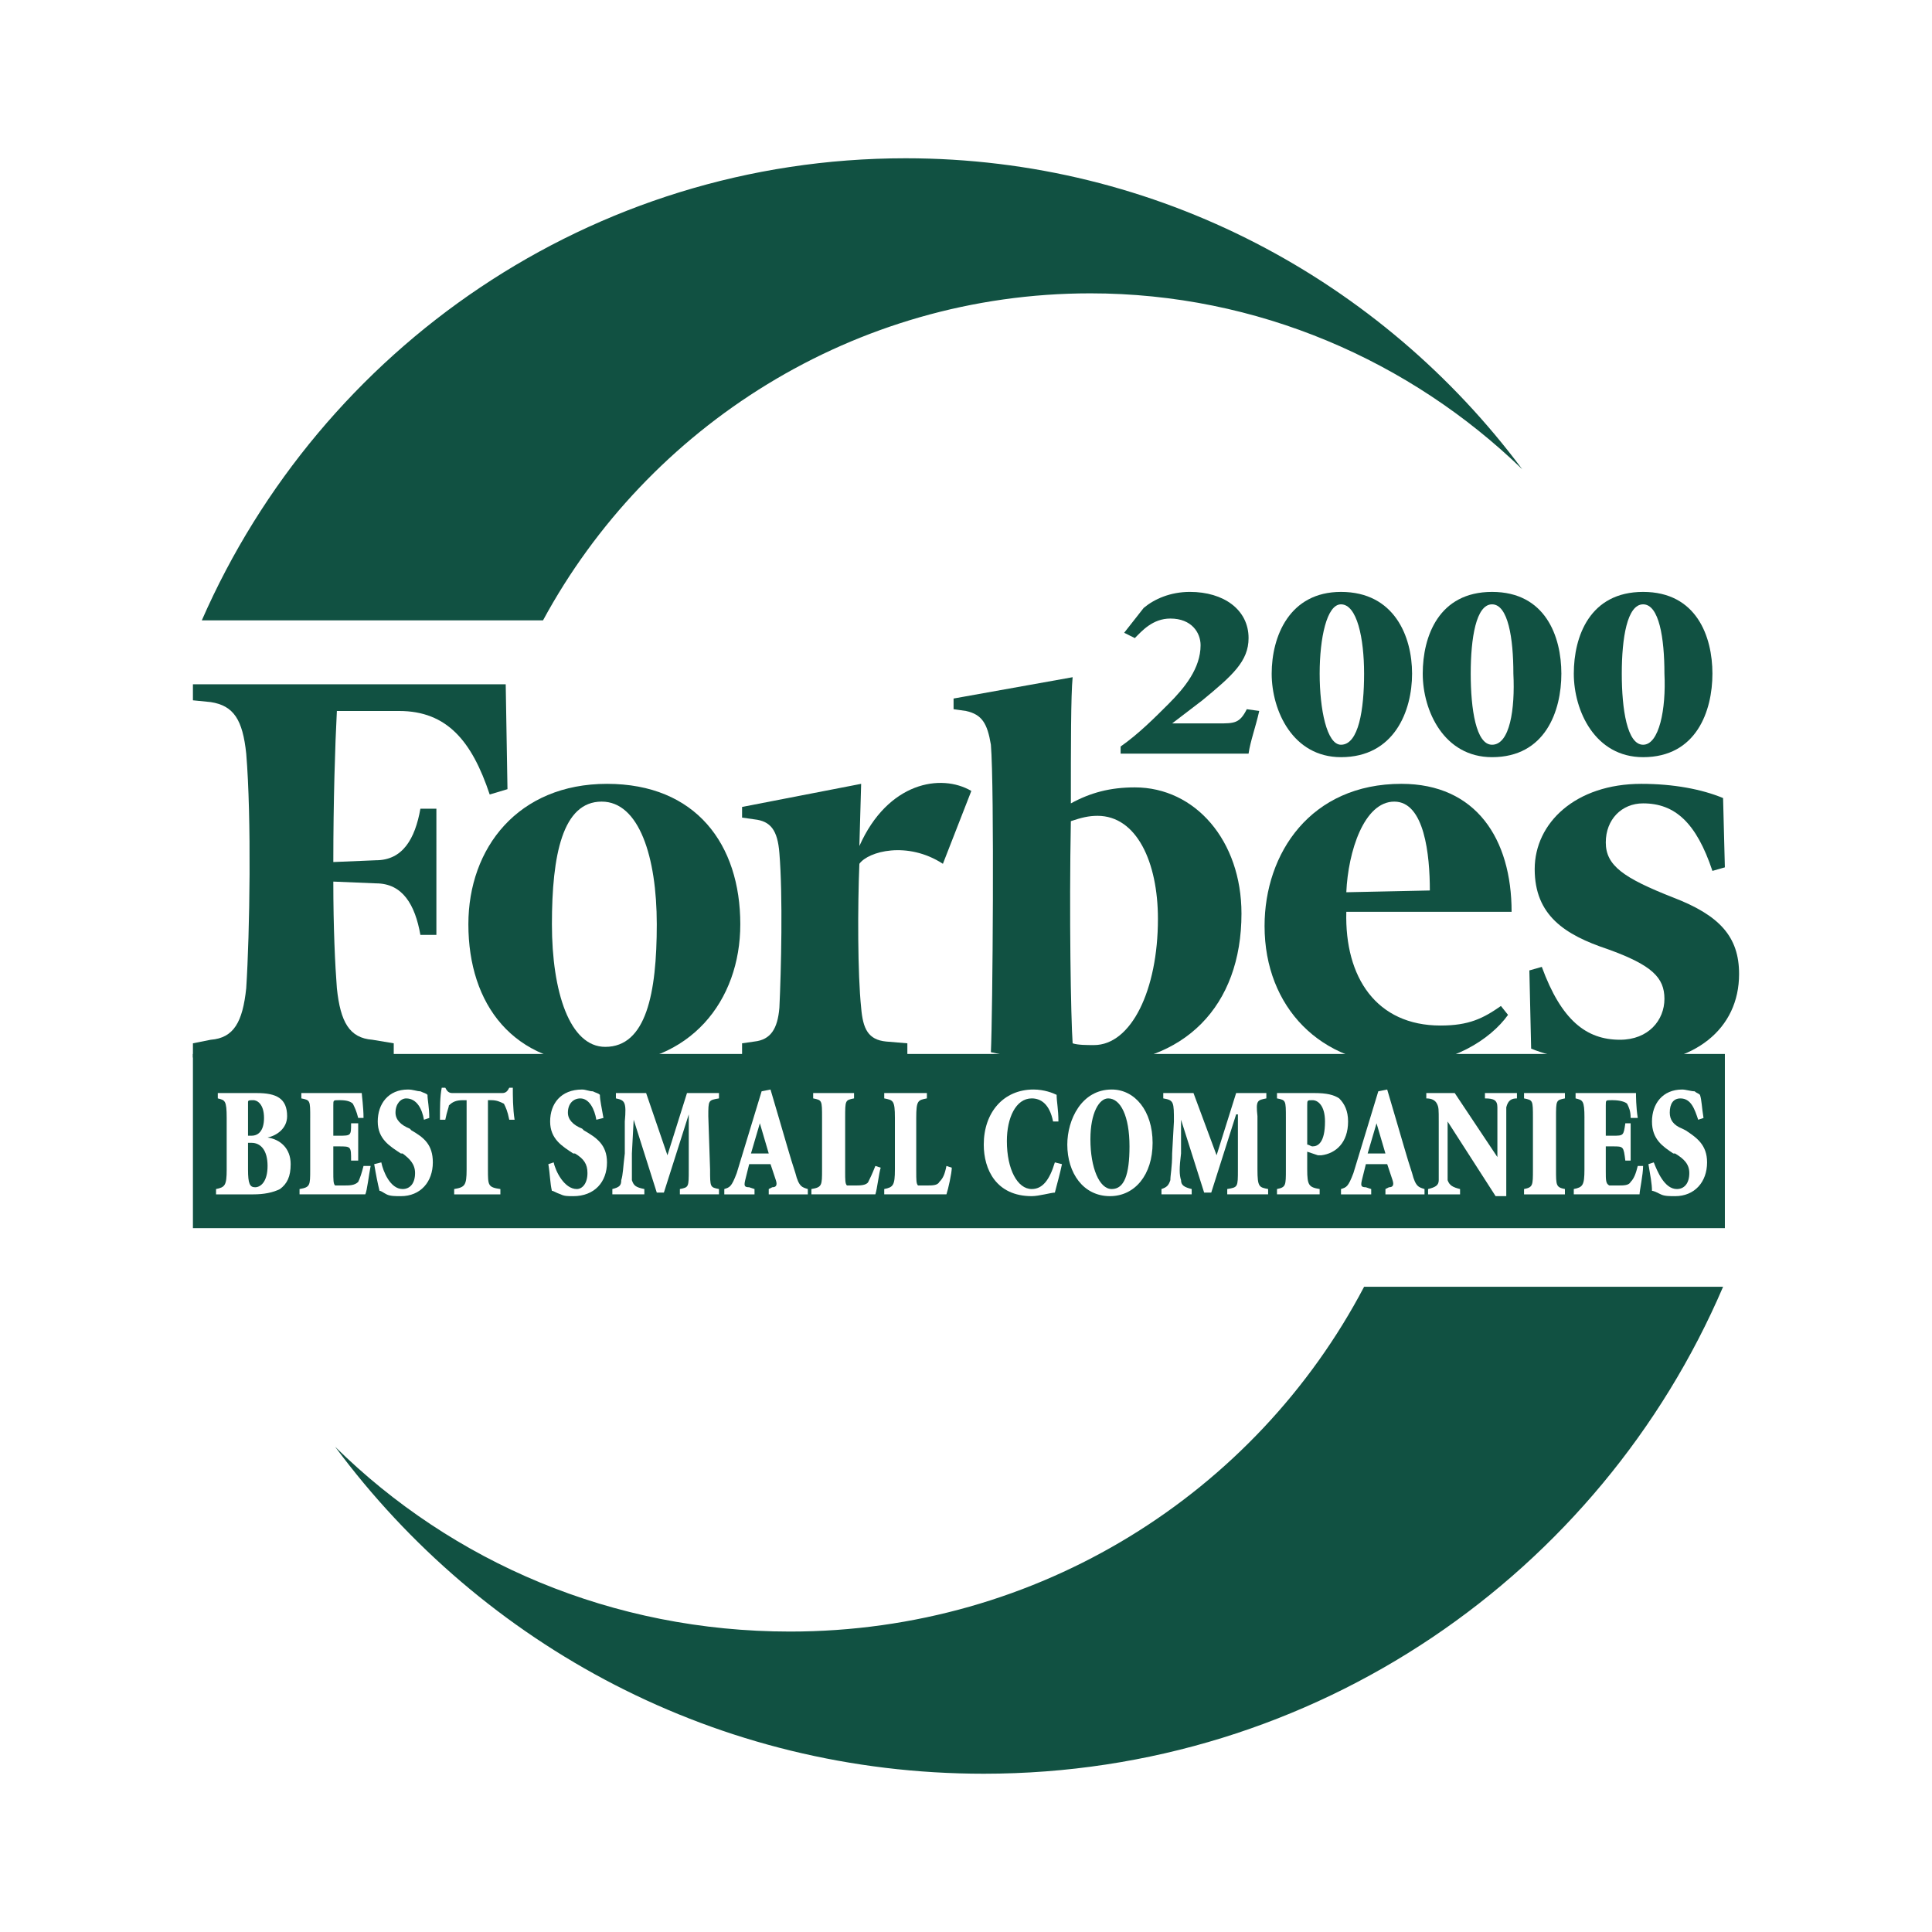 <?xml version="1.0" encoding="utf-8"?>
<!-- Generator: Adobe Illustrator 13.0.0, SVG Export Plug-In . SVG Version: 6.00 Build 14948)  -->
<!DOCTYPE svg PUBLIC "-//W3C//DTD SVG 1.0//EN" "http://www.w3.org/TR/2001/REC-SVG-20010904/DTD/svg10.dtd">
<svg version="1.0" id="Layer_1" xmlns="http://www.w3.org/2000/svg" xmlns:xlink="http://www.w3.org/1999/xlink" x="0px" y="0px"
	 width="192.756px" height="192.756px" viewBox="0 0 192.756 192.756" enable-background="new 0 0 192.756 192.756"
	 xml:space="preserve">
<g>
	<polygon fill-rule="evenodd" clip-rule="evenodd" fill="#FFFFFF" points="0,0 192.756,0 192.756,192.756 0,192.756 0,0 	"/>
	<path fill-rule="evenodd" clip-rule="evenodd" fill="#115142" d="M113.223,78.558c-2.482,0-4.433,0.532-6.383,1.595
		c0-5.673,0-10.815,0.177-12.588l-11.879,2.127v1.064l1.241,0.177c1.596,0.354,2.128,1.241,2.482,3.369
		c0.354,4.255,0.178,26.951,0,30.674c3.191,0.711,6.561,1.242,9.93,1.242c9.397,0,15.071-5.852,15.071-15.071
		C123.861,83.877,119.251,78.558,113.223,78.558L113.223,78.558z M109.145,104.268c-0.709,0-1.596,0-2.128-0.176
		c-0.177-2.484-0.354-12.944-0.177-22.165c1.063-0.355,1.772-0.532,2.659-0.532c3.9,0,6.028,4.61,6.028,10.284
		C115.527,98.771,112.868,104.268,109.145,104.268L109.145,104.268z"/>
	<path fill-rule="evenodd" clip-rule="evenodd" fill="#115142" d="M50.455,68.274H19.248v1.596l1.773,0.177
		c2.305,0.354,3.191,1.773,3.545,5.142c0.533,6.383,0.355,17.909,0,23.405c-0.354,3.369-1.24,4.965-3.545,5.143l-1.773,0.355v1.418
		h20.036v-1.418l-2.128-0.355c-2.305-0.178-3.191-1.773-3.546-5.143c-0.178-2.305-0.355-6.028-0.355-10.638l4.255,0.177
		c2.66,0,3.901,2.128,4.433,5.142h1.596V80.686h-1.596c-0.532,3.014-1.773,5.142-4.433,5.142l-4.255,0.178
		c0-6.029,0.177-11.703,0.355-15.072h6.205c4.788,0,7.271,3.014,9.043,8.334l1.773-0.532L50.455,68.274L50.455,68.274z"/>
	<path fill-rule="evenodd" clip-rule="evenodd" fill="#115142" d="M60.561,78.204c8.866,0,13.299,6.028,13.299,14.008
		c0,7.625-4.965,14.007-13.831,14.007s-13.299-6.027-13.299-14.007C46.731,84.587,51.696,78.204,60.561,78.204L60.561,78.204z
		 M60.03,79.977c-3.901,0-4.965,5.319-4.965,12.235c0,6.738,1.773,12.234,5.32,12.234c4.077,0,5.142-5.318,5.142-12.234
		C65.526,85.473,63.753,79.977,60.03,79.977L60.03,79.977z"/>
	<path fill-rule="evenodd" clip-rule="evenodd" fill="#115142" d="M126.166,92.388c0-7.27,4.61-14.185,13.653-14.185
		c7.447,0,10.993,5.497,10.993,12.766h-16.49c-0.177,6.562,3.015,11.349,9.398,11.349c2.837,0,4.255-0.711,6.027-1.951l0.71,0.887
		c-1.773,2.482-5.674,4.965-10.639,4.965C131.841,106.219,126.166,100.545,126.166,92.388L126.166,92.388z M134.322,89.02
		l8.334-0.177c0-3.546-0.532-8.866-3.546-8.866C136.096,79.977,134.499,84.941,134.322,89.02L134.322,89.02z"/>
	<path fill-rule="evenodd" clip-rule="evenodd" fill="#115142" d="M171.912,79.622c-2.128-0.886-4.965-1.418-8.155-1.418
		c-6.561,0-10.64,3.9-10.64,8.51c0,4.611,3.015,6.561,7.27,7.979c4.433,1.596,5.674,2.838,5.674,4.965s-1.596,4.078-4.433,4.078
		c-3.368,0-5.851-1.951-7.802-7.27l-1.241,0.354l0.178,7.802c2.128,0.887,6.028,1.596,9.397,1.596
		c6.915,0,11.349-3.547,11.349-9.043c0-3.724-1.951-5.851-6.562-7.625c-4.965-1.95-6.737-3.191-6.737-5.497s1.596-3.901,3.724-3.901
		c3.191,0,5.319,1.951,6.915,6.738l1.241-0.354L171.912,79.622L171.912,79.622z"/>
	<path fill-rule="evenodd" clip-rule="evenodd" fill="#115142" d="M96.91,78.913c-3.014-1.773-8.334-0.887-11.17,5.497l0.177-6.206
		l-11.88,2.305v1.063l1.241,0.177c1.596,0.178,2.305,1.064,2.482,3.369c0.354,4.256,0.177,11.703,0,15.426
		c-0.178,2.127-0.887,3.191-2.482,3.369l-1.241,0.178v1.418h16.49v-1.418l-2.127-0.178c-1.773-0.178-2.306-1.242-2.482-3.369
		c-0.355-3.369-0.355-10.107-0.177-14.362c0.887-1.242,4.787-2.305,8.333,0L96.91,78.913L96.91,78.913z"/>
	<polygon fill-rule="evenodd" clip-rule="evenodd" fill="#115142" points="19.248,105.154 172.09,105.154 172.09,122.531 
		19.248,122.531 19.248,105.154 	"/>
	<path fill-rule="evenodd" clip-rule="evenodd" fill="#115142" d="M111.804,75.189V74.48c1.773-1.241,3.369-2.837,4.788-4.256
		c1.596-1.596,3.191-3.546,3.191-5.851c0-1.242-0.887-2.66-3.015-2.66c-1.773,0-2.837,1.241-3.546,1.95l-1.063-0.532l1.95-2.482
		c1.063-0.887,2.659-1.596,4.61-1.596c3.368,0,5.851,1.773,5.851,4.61c0,2.305-1.596,3.723-4.61,6.206l-3.014,2.305h4.609
		c1.596,0,2.128,0,2.838-1.418l1.241,0.177c-0.355,1.596-0.887,3.014-1.064,4.255H111.804L111.804,75.189z"/>
	<path fill-rule="evenodd" clip-rule="evenodd" fill="#115142" d="M133.791,60.295c1.596,0,2.305,3.369,2.305,6.916
		s-0.532,7.092-2.305,7.092c-1.42,0-2.128-3.546-2.128-7.092S132.371,60.295,133.791,60.295L133.791,60.295z M133.791,59.054
		c-5.143,0-6.915,4.433-6.915,8.156s2.127,8.333,6.915,8.333c5.319,0,7.092-4.61,7.092-8.333S139.11,59.054,133.791,59.054
		L133.791,59.054z"/>
	<path fill-rule="evenodd" clip-rule="evenodd" fill="#115142" d="M148.862,60.295c1.596,0,2.128,3.369,2.128,6.916
		c0.177,3.546-0.355,7.092-2.128,7.092c-1.596,0-2.128-3.546-2.128-7.092S147.267,60.295,148.862,60.295L148.862,60.295z
		 M148.862,59.054c-5.319,0-6.915,4.433-6.915,8.156s2.128,8.333,6.915,8.333c5.318,0,6.915-4.61,6.915-8.333
		S154.181,59.054,148.862,59.054L148.862,59.054z"/>
	<path fill-rule="evenodd" clip-rule="evenodd" fill="#115142" d="M163.934,60.295c1.596,0,2.127,3.369,2.127,6.916
		c0.178,3.546-0.531,7.092-2.127,7.092s-2.128-3.546-2.128-7.092S162.338,60.295,163.934,60.295L163.934,60.295z M163.934,59.054
		c-5.319,0-6.915,4.433-6.915,8.156s2.127,8.333,6.915,8.333c5.319,0,6.915-4.61,6.915-8.333S169.253,59.054,163.934,59.054
		L163.934,59.054z"/>
	<path fill-rule="evenodd" clip-rule="evenodd" fill="#FFFFFF" d="M24.745,110.652c0-0.355,0-0.711,0-0.711
		c0-0.176,0.178-0.176,0.532-0.176c0.355,0,1.064,0.354,1.064,1.771c0,1.242-0.532,1.773-1.241,1.773h-0.355V110.652L24.745,110.652
		z M22.617,116.68c0,1.596-0.177,1.773-1.063,1.951v0.531h3.723c1.064,0,1.951-0.178,2.66-0.531
		c0.709-0.533,1.063-1.242,1.063-2.484c0-1.594-1.063-2.48-2.305-2.658l0,0c0.887-0.178,1.951-0.887,1.951-2.127
		c0-1.773-1.064-2.307-3.014-2.307H21.73v0.533c0.709,0.178,0.886,0.178,0.886,1.949V116.68L22.617,116.68z M24.745,114.02H25.1
		c0.886,0,1.595,0.711,1.595,2.307s-0.709,2.127-1.241,2.127s-0.709-0.355-0.709-1.773V114.02L24.745,114.02z"/>
	<path fill-rule="evenodd" clip-rule="evenodd" fill="#FFFFFF" d="M30.95,111.537c0-1.771,0-1.771-0.886-1.949v-0.533h6.028
		c0,0.178,0.177,1.42,0.177,2.482h-0.532c-0.178-0.709-0.354-1.062-0.532-1.418c-0.177-0.178-0.532-0.354-1.241-0.354h-0.177
		c-0.533,0-0.533,0-0.533,0.531v3.014h0.533c1.241,0,1.241,0,1.241-1.24h0.709v3.723h-0.709c0-1.418,0-1.418-1.241-1.418h-0.533
		v2.482c0,0.887,0,1.24,0.177,1.418c0.178,0,0.532,0,0.887,0c0.532,0,1.065,0,1.419-0.354c0.176-0.355,0.354-0.887,0.532-1.596
		h0.709c-0.177,0.887-0.354,2.482-0.532,2.836h-6.561v-0.531c1.063-0.178,1.063-0.355,1.063-1.951V111.537L30.95,111.537z"/>
	<path fill-rule="evenodd" clip-rule="evenodd" fill="#FFFFFF" d="M38.043,115.971c0.177,0.887,0.886,2.66,2.127,2.66
		c0.709,0,1.241-0.533,1.241-1.596c0-0.889-0.531-1.42-1.241-1.951h-0.177c-1.064-0.709-2.306-1.418-2.306-3.191
		s1.064-3.191,3.015-3.191c0.532,0,0.886,0.178,1.241,0.178c0.354,0.176,0.532,0.176,0.709,0.354c0,0.533,0.178,1.242,0.178,2.305
		l-0.533,0.178c-0.177-1.062-0.709-2.127-1.773-2.127c-0.532,0-1.064,0.531-1.064,1.418c0,0.709,0.533,1.242,1.419,1.596
		l0.177,0.178c1.241,0.709,2.128,1.418,2.128,3.191c0,1.951-1.241,3.369-3.191,3.369c-0.533,0-1.064,0-1.418-0.178
		c-0.355-0.178-0.532-0.354-0.709-0.354c-0.178-0.711-0.355-1.596-0.532-2.662L38.043,115.971L38.043,115.971z"/>
	<path fill-rule="evenodd" clip-rule="evenodd" fill="#FFFFFF" d="M48.682,116.68c0,1.596,0,1.773,1.241,1.951v0.531h-4.61v-0.531
		c1.064-0.178,1.241-0.355,1.241-1.951v-6.914h-0.354c-0.709,0-1.063,0.176-1.418,0.531c0,0.178-0.177,0.531-0.355,1.418h-0.532
		c0-1.24,0-2.305,0.177-3.191h0.354c0.178,0.355,0.355,0.531,0.71,0.531h4.965c0.354,0,0.531-0.176,0.708-0.531h0.355
		c0,0.709,0,2.129,0.177,3.191h-0.532c-0.177-0.887-0.354-1.24-0.532-1.596c-0.354-0.178-0.709-0.354-1.241-0.354h-0.354V116.68
		L48.682,116.68z"/>
	<path fill-rule="evenodd" clip-rule="evenodd" fill="#FFFFFF" d="M55.242,115.971c0.177,0.887,1.064,2.66,2.305,2.66
		c0.532,0,1.064-0.533,1.064-1.596c0-0.889-0.354-1.42-1.241-1.951h-0.177c-1.064-0.709-2.306-1.418-2.306-3.191
		s1.064-3.191,3.192-3.191c0.355,0,0.709,0.178,1.064,0.178c0.354,0.176,0.532,0.176,0.709,0.354c0,0.533,0.178,1.242,0.354,2.305
		l-0.709,0.178c-0.177-1.062-0.709-2.127-1.595-2.127c-0.709,0-1.242,0.531-1.242,1.418c0,0.709,0.532,1.242,1.418,1.596
		l0.178,0.178c1.241,0.709,2.304,1.418,2.304,3.191c0,1.951-1.241,3.369-3.368,3.369c-0.532,0-0.887,0-1.242-0.178
		c-0.532-0.178-0.709-0.354-0.886-0.354c-0.178-0.711-0.178-1.596-0.355-2.662L55.242,115.971L55.242,115.971z"/>
	<path fill-rule="evenodd" clip-rule="evenodd" fill="#FFFFFF" d="M71.732,109.055v0.533c-1.064,0.178-1.064,0.178-1.064,1.773
		l0.177,5.318c0,1.773,0,1.773,0.887,1.951v0.531h-3.901v-0.531c0.887-0.178,0.887-0.178,0.887-1.951v-5.496l0,0l-2.482,7.801
		h-0.709l-2.305-7.27l0,0l-0.178,3.369c0,1.418,0,2.129,0,2.66c0.178,0.531,0.355,0.709,1.242,0.887v0.531h-3.192v-0.531
		c0.709-0.178,0.887-0.355,0.887-0.887c0.178-0.531,0.178-1.242,0.355-2.66v-3.191c0.177-1.951,0-2.127-0.887-2.305v-0.533h3.014
		l2.127,6.207l1.951-6.207H71.732L71.732,109.055z"/>
	<path fill-rule="evenodd" clip-rule="evenodd" fill="#FFFFFF" d="M75.811,112.07L75.811,112.07l0.887,3.014h-1.773L75.811,112.07
		L75.811,112.07z M76.697,119.162h3.9v-0.531c-0.532-0.178-0.887-0.178-1.241-1.596c-0.532-1.596-1.064-3.547-1.596-5.32
		l-0.887-3.014l-0.886,0.178l-2.482,8.156c-0.532,1.418-0.709,1.418-1.241,1.596v0.531h3.014v-0.531l-0.532-0.178
		c-0.532,0-0.532-0.178-0.354-0.887l0.354-1.42h2.128l0.532,1.598c0.177,0.531,0,0.709-0.355,0.709l-0.354,0.178V119.162
		L76.697,119.162z"/>
	<path fill-rule="evenodd" clip-rule="evenodd" fill="#FFFFFF" d="M84.321,116.857c0,0.887,0,1.24,0.178,1.418
		c0.177,0,0.532,0,0.886,0c0.355,0,1.064,0,1.242-0.354c0.177-0.355,0.354-0.709,0.709-1.596l0.532,0.176
		c-0.177,0.533-0.354,2.129-0.532,2.66h-6.383v-0.531c1.063-0.178,1.063-0.355,1.063-1.951v-5.143c0-1.771,0-1.771-0.886-1.949
		v-0.533h4.078v0.533c-0.886,0.178-0.886,0.178-0.886,1.949V116.857L84.321,116.857z"/>
	<path fill-rule="evenodd" clip-rule="evenodd" fill="#FFFFFF" d="M91.414,116.857c0,0.887,0,1.24,0.177,1.418
		c0.354,0,0.532,0,0.886,0c0.532,0,1.064,0,1.241-0.354c0.354-0.355,0.532-0.709,0.709-1.596l0.532,0.176
		c0,0.533-0.354,2.129-0.532,2.66h-6.206v-0.531c0.887-0.178,1.064-0.355,1.064-1.951v-5.143c0-1.771-0.177-1.771-1.064-1.949
		v-0.533h4.255v0.533c-0.886,0.178-1.063,0.178-1.063,1.949V116.857L91.414,116.857z"/>
	<path fill-rule="evenodd" clip-rule="evenodd" fill="#FFFFFF" d="M105.066,111.893c-0.354-1.773-1.241-2.305-2.128-2.305
		c-1.596,0-2.482,1.949-2.482,4.256c0,2.836,1.064,4.787,2.482,4.787c1.064,0,1.773-0.887,2.306-2.66l0.709,0.176
		c-0.178,0.889-0.532,2.129-0.709,2.838c-0.355,0-1.597,0.355-2.306,0.355c-3.546,0-4.788-2.66-4.788-5.143
		c0-3.191,1.951-5.496,4.966-5.496c1.063,0,1.95,0.354,2.305,0.531c0,0.709,0.178,1.42,0.178,2.66H105.066L105.066,111.893z"/>
	<path fill-rule="evenodd" clip-rule="evenodd" fill="#FFFFFF" d="M110.562,109.588c1.241,0,2.128,1.773,2.128,4.787
		c0,2.838-0.531,4.256-1.772,4.256c-1.242,0-2.128-2.129-2.128-4.965C108.79,111.006,109.676,109.588,110.562,109.588
		L110.562,109.588z M110.918,108.701c-3.015,0-4.433,3.014-4.433,5.496c0,2.838,1.595,5.143,4.255,5.143
		c2.482,0,4.255-2.127,4.255-5.32C114.995,110.828,113.223,108.701,110.918,108.701L110.918,108.701z"/>
	<path fill-rule="evenodd" clip-rule="evenodd" fill="#FFFFFF" d="M126.344,109.055v0.533c-0.887,0.178-1.064,0.178-0.887,1.773
		v5.318c0,1.773,0.178,1.773,1.064,1.951v0.531h-4.079v-0.531c1.064-0.178,1.064-0.178,1.064-1.951v-5.496h-0.178l-2.482,7.801
		h-0.709l-2.305-7.27l0,0v3.369c-0.178,1.418-0.178,2.129,0,2.66c0,0.531,0.354,0.709,1.063,0.887v0.531h-3.015v-0.531
		c0.532-0.178,0.71-0.355,0.887-0.887c0-0.531,0.178-1.242,0.178-2.66l0.177-3.191c0-1.951,0-2.127-1.063-2.305v-0.533h3.015
		l2.305,6.207l1.95-6.207H126.344L126.344,109.055z"/>
	<path fill-rule="evenodd" clip-rule="evenodd" fill="#FFFFFF" d="M130.422,110.297c0-0.531,0-0.531,0.531-0.531
		c0.532,0,1.242,0.531,1.242,2.127c0,2.127-0.71,2.482-1.242,2.482c-0.177,0-0.354-0.178-0.531-0.178V110.297L130.422,110.297z
		 M130.422,114.906l1.063,0.355c0,0,0.178,0,0.355,0c1.418-0.178,2.658-1.242,2.658-3.369c0-1.064-0.354-1.773-0.886-2.305
		c-0.532-0.355-1.242-0.533-2.482-0.533h-3.724v0.533c0.887,0.178,0.887,0.178,0.887,1.949v5.143c0,1.596,0,1.773-0.887,1.951v0.531
		h4.256v-0.531c-1.064-0.178-1.241-0.355-1.241-1.951V114.906L130.422,114.906z"/>
	<path fill-rule="evenodd" clip-rule="evenodd" fill="#FFFFFF" d="M137.337,112.07L137.337,112.07l0.887,3.014h-1.773
		L137.337,112.07L137.337,112.07z M138.224,119.162h3.9v-0.531c-0.532-0.178-0.887-0.178-1.241-1.596
		c-0.532-1.596-1.063-3.547-1.596-5.32l-0.887-3.014l-0.887,0.178l-2.481,8.156c-0.533,1.418-0.71,1.418-1.241,1.596v0.531h3.014
		v-0.531l-0.532-0.178c-0.531,0-0.531-0.178-0.354-0.887l0.354-1.42h2.128l0.533,1.598c0.177,0.531,0,0.709-0.355,0.709
		l-0.354,0.178V119.162L138.224,119.162z"/>
	<path fill-rule="evenodd" clip-rule="evenodd" fill="#FFFFFF" d="M150.28,119.34h-1.063l-4.788-7.447l0,0v2.838
		c0,1.596,0,2.482,0,3.014c0.179,0.531,0.532,0.709,1.241,0.887v0.531h-3.191v-0.531c0.71-0.178,1.064-0.355,1.064-0.887
		s0-1.418,0-3.014v-2.838c0-1.24,0-1.418-0.178-1.773c-0.177-0.354-0.532-0.531-1.063-0.531v-0.533h2.837l4.255,6.385l0,0v-2.129
		c0-1.596,0-2.482,0-2.836c0-0.709-0.354-0.887-1.241-0.887v-0.533h3.192v0.533c-0.532,0-0.887,0.178-1.064,0.887
		c0,0.354,0,1.24,0,2.836V119.34L150.28,119.34z"/>
	<path fill-rule="evenodd" clip-rule="evenodd" fill="#FFFFFF" d="M155.245,116.68c0,1.596,0,1.773,0.887,1.951v0.531h-4.078v-0.531
		c0.887-0.178,0.887-0.355,0.887-1.951v-5.143c0-1.771,0-1.771-0.887-1.949v-0.533h4.078v0.533
		c-0.887,0.178-0.887,0.178-0.887,1.949V116.68L155.245,116.68z"/>
	<path fill-rule="evenodd" clip-rule="evenodd" fill="#FFFFFF" d="M158.082,111.537c0-1.771-0.177-1.771-0.886-1.949v-0.533h6.027
		c0,0.178,0,1.42,0.178,2.482h-0.71c0-0.709-0.177-1.062-0.354-1.418c-0.178-0.178-0.71-0.354-1.418-0.354h-0.178
		c-0.532,0-0.532,0-0.532,0.531v3.014h0.71c1.062,0,1.062,0,1.24-1.24h0.531v3.723h-0.531c-0.178-1.418-0.178-1.418-1.24-1.418
		h-0.71v2.482c0,0.887,0,1.24,0.354,1.418c0.178,0,0.532,0,0.887,0c0.531,0,1.063,0,1.24-0.354c0.355-0.355,0.532-0.887,0.71-1.596
		h0.532c0,0.887-0.354,2.482-0.354,2.836h-6.561v-0.531c0.887-0.178,1.063-0.355,1.063-1.951V111.537L158.082,111.537z"/>
	<path fill-rule="evenodd" clip-rule="evenodd" fill="#FFFFFF" d="M164.997,115.971c0.354,0.887,1.063,2.66,2.305,2.66
		c0.71,0,1.241-0.533,1.241-1.596c0-0.889-0.531-1.42-1.418-1.951h-0.178c-1.063-0.709-2.128-1.418-2.128-3.191
		s1.064-3.191,3.015-3.191c0.355,0,0.887,0.178,1.241,0.178c0.178,0.176,0.354,0.176,0.532,0.354
		c0.177,0.533,0.177,1.242,0.354,2.305l-0.532,0.178c-0.354-1.062-0.709-2.127-1.772-2.127c-0.71,0-1.064,0.531-1.064,1.418
		c0,0.709,0.354,1.242,1.241,1.596l0.355,0.178c1.063,0.709,2.127,1.418,2.127,3.191c0,1.951-1.241,3.369-3.191,3.369
		c-0.532,0-1.064,0-1.418-0.178c-0.355-0.178-0.71-0.354-0.888-0.354c0-0.711-0.177-1.596-0.354-2.662L164.997,115.971
		L164.997,115.971z"/>
	<path fill-rule="evenodd" clip-rule="evenodd" fill="#115142" d="M90.349,15.791c-31.383,0-58.334,18.972-70.214,46.101h34.043
		c10.461-19.327,31.029-32.625,54.612-32.625c16.667,0,31.916,6.738,43.086,17.554C137.869,28.024,115.527,15.791,90.349,15.791
		L90.349,15.791z"/>
	<path fill-rule="evenodd" clip-rule="evenodd" fill="#115142" d="M98.15,176.965c33.158,0,61.527-20.035,73.762-48.582h-35.816
		c-10.816,20.568-32.448,34.398-57.271,34.398c-17.731,0-33.688-6.916-45.392-18.441C48.15,164.199,71.555,176.965,98.15,176.965
		L98.15,176.965z"/>
</g>
</svg>
